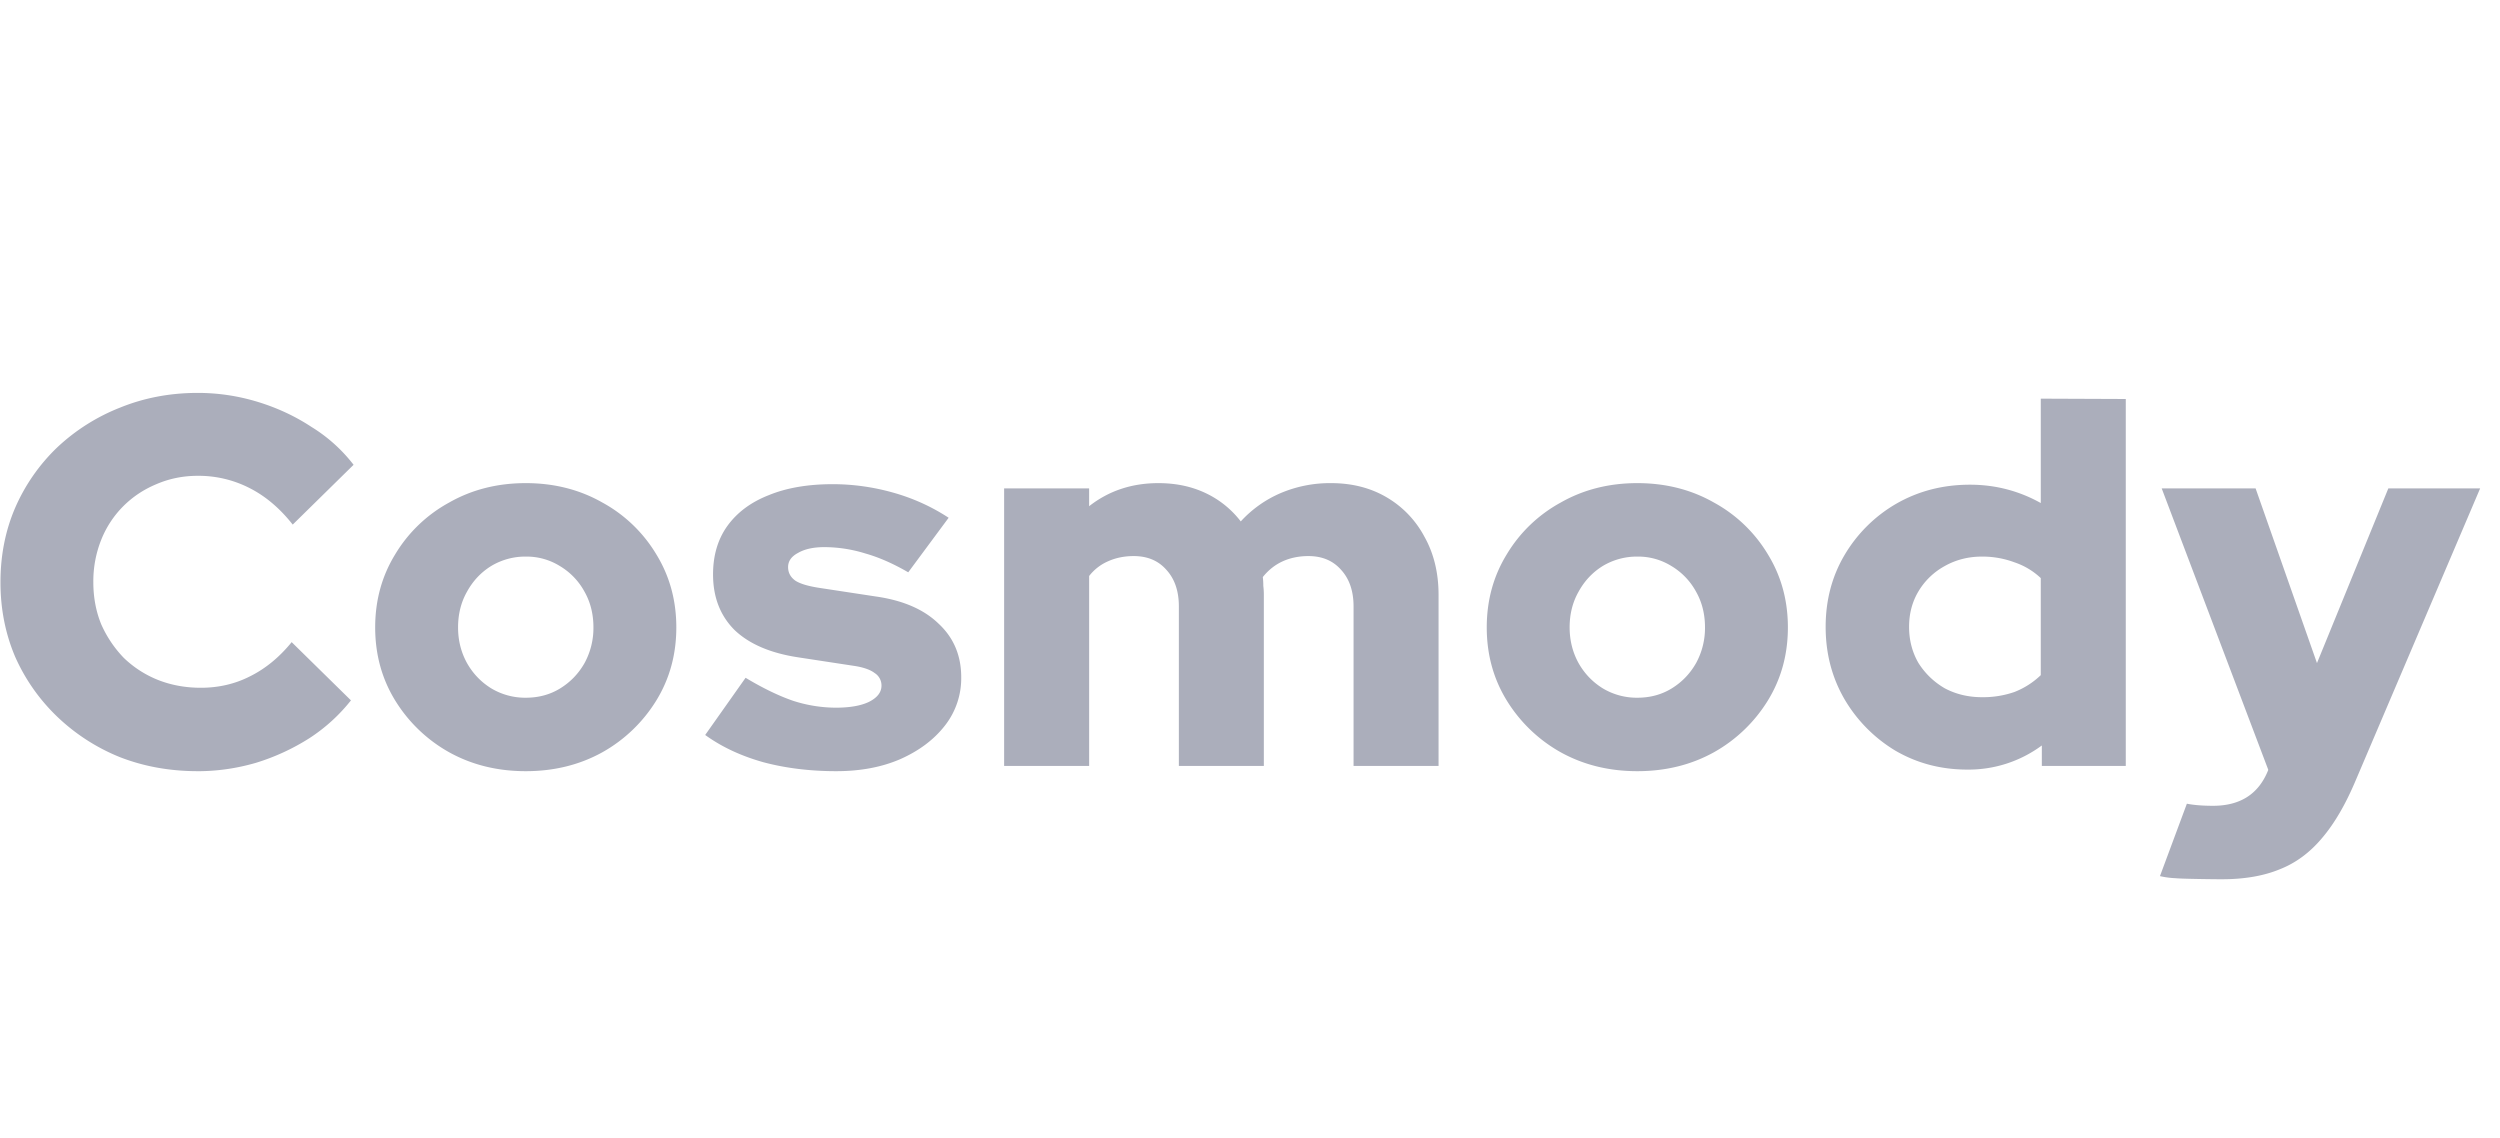 <svg xmlns="http://www.w3.org/2000/svg" fill="none" viewBox="0 0 123 56"><g fill="#ABAEBB" clip-path="url(#cosmody-logo_svg__a)"><path d="M9.73 37.942q-2.066 0-3.847-.697a9.7 9.7 0 0 1-3.072-1.988 9.3 9.3 0 0 1-2.065-2.943Q.023 30.611.023 28.65q0-1.987.723-3.666a9.2 9.2 0 0 1 2.065-2.968 9.7 9.7 0 0 1 3.098-1.962q1.78-.723 3.82-.723 1.499 0 2.943.439 1.446.44 2.659 1.239a7.7 7.7 0 0 1 2.065 1.859l-2.994 2.942q-.955-1.212-2.143-1.807a5.5 5.5 0 0 0-2.53-.593q-1.083 0-2.039.413-.93.388-1.626 1.084a4.9 4.9 0 0 0-1.084 1.652 5.5 5.5 0 0 0-.388 2.09q0 1.111.388 2.066a5.7 5.7 0 0 0 1.11 1.652 5.2 5.2 0 0 0 1.678 1.084q.98.387 2.116.387 1.317 0 2.427-.568 1.136-.567 2.039-1.677l2.917 2.865a8.5 8.5 0 0 1-2.04 1.858 10.8 10.8 0 0 1-2.632 1.214q-1.42.413-2.866.413M25.867 37.942q-2.091 0-3.768-.93a7.3 7.3 0 0 1-2.66-2.555q-.98-1.6-.98-3.588t.98-3.588a7 7 0 0 1 2.66-2.556q1.677-.955 3.768-.955t3.77.955a7 7 0 0 1 2.658 2.556q.98 1.6.98 3.588t-.98 3.588a7.3 7.3 0 0 1-2.659 2.555q-1.678.93-3.769.93m0-3.614q.956 0 1.704-.465.75-.465 1.188-1.239a3.6 3.6 0 0 0 .438-1.755q0-.981-.438-1.756a3.3 3.3 0 0 0-1.214-1.264 3.1 3.1 0 0 0-1.678-.465 3.25 3.25 0 0 0-1.703.465q-.75.465-1.188 1.264-.439.775-.439 1.756 0 .956.44 1.755.438.774 1.187 1.24a3.25 3.25 0 0 0 1.703.464M41.148 37.942q-1.935 0-3.588-.44-1.651-.463-2.865-1.341l1.988-2.814q1.29.774 2.349 1.136a6.9 6.9 0 0 0 2.09.335q1.033 0 1.627-.284.62-.31.62-.8a.72.72 0 0 0-.336-.62q-.336-.257-1.059-.36l-2.71-.414q-2.04-.31-3.123-1.342-1.059-1.059-1.059-2.736 0-1.395.697-2.375.723-1.007 2.04-1.523 1.316-.542 3.149-.542 1.497 0 2.968.413 1.471.412 2.737 1.239l-1.988 2.684q-1.11-.645-2.117-.929a6.8 6.8 0 0 0-2.013-.31q-.8 0-1.291.284-.49.259-.49.697 0 .414.361.671.36.233 1.239.362l2.71.413q2.014.285 3.098 1.342 1.11 1.033 1.11 2.633a3.77 3.77 0 0 1-.8 2.375q-.8 1.032-2.194 1.652-1.368.594-3.15.594M49.403 37.684V24.028h4.182v.878q1.446-1.136 3.408-1.136 1.29 0 2.323.49a4.7 4.7 0 0 1 1.73 1.394 5.7 5.7 0 0 1 1.961-1.393 6.2 6.2 0 0 1 2.478-.491q1.55 0 2.737.697a4.9 4.9 0 0 1 1.858 1.936q.697 1.239.697 2.865v8.416h-4.182v-7.848q0-1.136-.62-1.807-.593-.67-1.6-.67-.696 0-1.265.257-.567.258-.98.775.025.206.025.439.026.206.026.438v8.416H58v-7.848q0-1.136-.62-1.807-.592-.67-1.6-.67-.696 0-1.265.257a2.36 2.36 0 0 0-.929.723v9.345zM80.556 37.942q-2.09 0-3.769-.93a7.3 7.3 0 0 1-2.659-2.555q-.98-1.6-.98-3.588t.98-3.588a7 7 0 0 1 2.66-2.556q1.677-.955 3.768-.955t3.769.955a7 7 0 0 1 2.659 2.556q.98 1.6.98 3.588t-.98 3.588a7.3 7.3 0 0 1-2.66 2.555q-1.677.93-3.768.93m0-3.614q.956 0 1.704-.465.749-.465 1.187-1.239a3.6 3.6 0 0 0 .439-1.755q0-.981-.439-1.756a3.3 3.3 0 0 0-1.213-1.264 3.1 3.1 0 0 0-1.678-.465 3.25 3.25 0 0 0-1.704.465q-.749.465-1.187 1.264-.44.775-.439 1.756 0 .956.439 1.755.438.774 1.187 1.24a3.25 3.25 0 0 0 1.704.464M96.792 37.864q-1.936 0-3.536-.929a7.2 7.2 0 0 1-2.504-2.53q-.93-1.6-.93-3.562t.93-3.536a7.06 7.06 0 0 1 2.555-2.53q1.627-.93 3.614-.93.956 0 1.833.233a7 7 0 0 1 1.652.67v-5.136l4.182.017v18.053h-4.13v-1.007a6.06 6.06 0 0 1-3.666 1.187m.723-3.562a4.7 4.7 0 0 0 1.6-.258q.724-.285 1.291-.826v-4.776a3.5 3.5 0 0 0-1.29-.774 4.5 4.5 0 0 0-1.601-.284q-1.007 0-1.833.465a3.4 3.4 0 0 0-1.29 1.239q-.465.774-.465 1.755t.464 1.781q.492.774 1.291 1.24.826.438 1.833.438M109.323 43.26c-.327 0-1.969-.018-2.279-.052a4.2 4.2 0 0 1-.774-.103l1.324-3.563q.516.103 1.29.103 2.014 0 2.711-1.755v-.026l-5.24-13.836h4.62l3.02 8.596 3.511-8.596h4.517l-6.117 14.353q-.749 1.78-1.652 2.84-.904 1.083-2.091 1.548-1.188.49-2.84.49"/></g><defs><clipPath id="cosmody-logo_svg__a"><path fill="#fff" d="M.023 0h122v56h-122z"/></clipPath></defs></svg>
